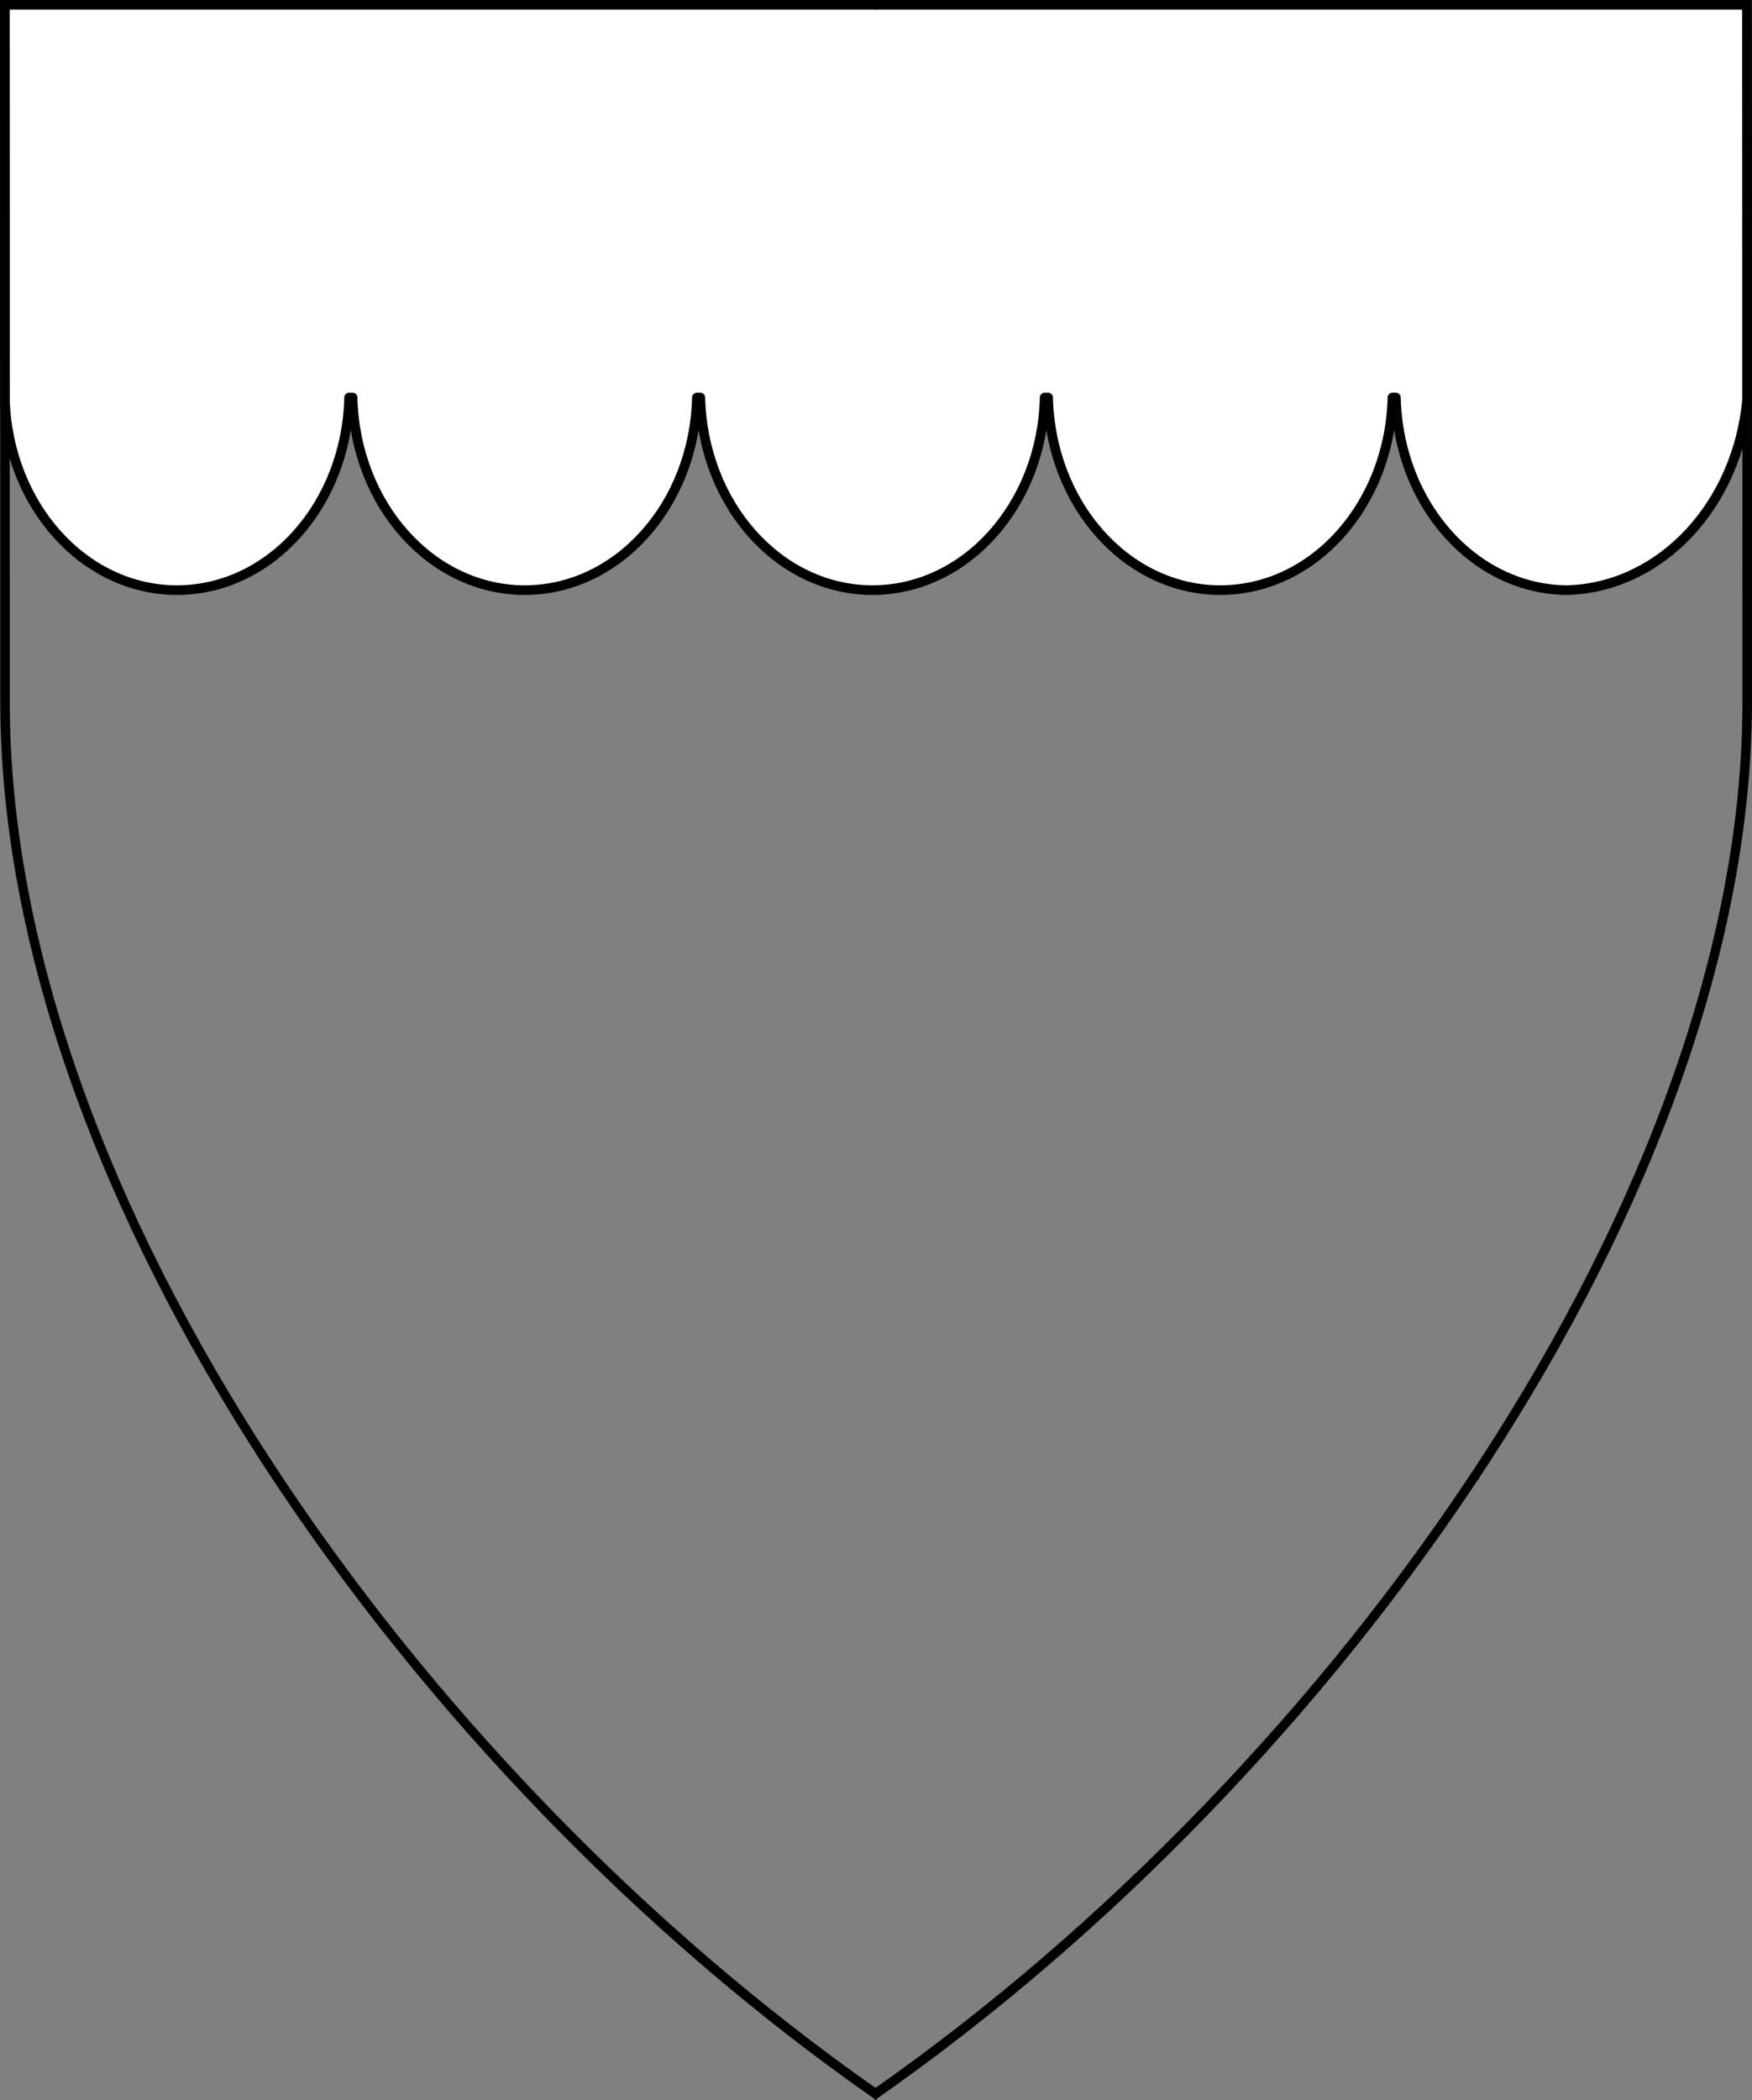 <?xml version="1.0" encoding="UTF-8" standalone="no"?>
<!DOCTYPE svg PUBLIC "-//W3C//DTD SVG 1.1//EN" "http://www.w3.org/Graphics/SVG/1.1/DTD/svg11.dtd">
<svg xmlns="http://www.w3.org/2000/svg" xmlns:xl="http://www.w3.org/1999/xlink" xmlns:dc="http://purl.org/dc/elements/1.1/" version="1.1" viewBox="38.382 65.516 364.219 436.5" width="364.219" height="436.5">
  <rect x="38.382" y="65.516" width="364.219" height="436.5" fill="#808080" stroke="none"/>
  <defs>
    <clipPath id="artboard_clip_path">
      <path d="M 38.382 65.516 L 402.538 65.516 C 402.538 65.516 402.601 108.241 402.601 211.284 C 402.601 314.328 316.793 434.629 220.395 502.016 C 123.931 434.629 38.438 314.83 38.438 211.284 C 38.438 107.738 38.382 65.516 38.382 65.516 Z"/>
    </clipPath>
  </defs>
  <g id="Chief_Invected_(2)" fill-opacity="1" stroke-opacity="1" stroke="none" fill="none" stroke-dasharray="none">
    <title>Chief Invected (2)</title>
    <g id="Chief_Invected_(2)_Layer_2" clip-path="url(#artboard_clip_path)">
      <title>Layer 2</title>
      <g id="Group_24">
        <title>shape5-5</title>
        <g id="Graphic_25">
          <title>path26</title>
          <path d="M 256.275 148.141 L 255.553 148.141 C 255.016 170.425 239.153 188.169 219.768 188.171 C 200.38 188.173 184.514 170.428 183.977 148.141 L 183.255 148.141 C 182.718 170.425 166.856 188.169 147.47 188.171 C 128.083 188.173 112.216 170.428 111.679 148.141 L 110.957 148.141 C 110.42 170.425 94.558 188.169 75.173 188.171 C 55.787 188.169 39.925 170.425 39.388 148.141 L 39.375 146.999 L 39.375 66.375 L 401.625 66.375 L 401.625 148.141 C 399.744 170.374 383.774 187.527 364.357 188.171 C 344.972 188.169 329.109 170.425 328.573 148.141 L 327.851 148.141 C 327.314 170.425 311.451 188.169 292.066 188.171 C 272.678 188.173 256.812 170.428 256.275 148.141 Z" fill="#FFFFFF"/>
          <path d="M 256.275 148.141 L 255.553 148.141 C 255.016 170.425 239.153 188.169 219.768 188.171 C 200.38 188.173 184.514 170.428 183.977 148.141 L 183.255 148.141 C 182.718 170.425 166.856 188.169 147.47 188.171 C 128.083 188.173 112.216 170.428 111.679 148.141 L 110.957 148.141 C 110.42 170.425 94.558 188.169 75.173 188.171 C 55.787 188.169 39.925 170.425 39.388 148.141 L 39.375 146.999 L 39.375 66.375 L 401.625 66.375 L 401.625 148.141 C 399.744 170.374 383.774 187.527 364.357 188.171 C 344.972 188.169 329.109 170.425 328.573 148.141 L 327.851 148.141 C 327.314 170.425 311.451 188.169 292.066 188.171 C 272.678 188.173 256.812 170.428 256.275 148.141 Z" stroke="black" stroke-linecap="round" stroke-linejoin="round" stroke-width="2"/>
        </g>
      </g>
    </g>
    <g id="Esc____Badge_1_Master_layer" clip-path="url(#artboard_clip_path)">
      <title>Master layer</title>
      <g id="Line_22">
        <line x1="40.417" y1="67.5" x2="33.667" y2="60.75" stroke="black" stroke-linecap="butt" stroke-linejoin="round" stroke-width=".25"/>
      </g>
      <g id="Line_21">
        <line x1="220.417" y1="67.5" x2="220.417" y2="58.5" stroke="black" stroke-linecap="butt" stroke-linejoin="round" stroke-width=".5"/>
      </g>
      <g id="Line_20">
        <line x1="400.417" y1="67.5" x2="407.167" y2="60.75" stroke="black" stroke-linecap="butt" stroke-linejoin="round" stroke-width=".5"/>
      </g>
      <g id="Line_19">
        <line x1="89.354" y1="378.562" x2="96.104" y2="371.812" stroke="black" stroke-linecap="round" stroke-linejoin="round" stroke-width=".5"/>
      </g>
      <g id="Line_18">
        <line x1="351.486" y1="378.562" x2="344.736" y2="371.812" stroke="black" stroke-linecap="butt" stroke-linejoin="round" stroke-width=".5"/>
      </g>
      <g id="Line_17">
        <line x1="220.417" y1="508.5" x2="220.417" y2="499.5" stroke="black" stroke-linecap="butt" stroke-linejoin="round" stroke-width=".5"/>
      </g>
      <g id="Line_16">
        <line x1="42.667" y1="247.5" x2="33.667" y2="247.5" stroke="black" stroke-linecap="butt" stroke-linejoin="round" stroke-width=".5"/>
      </g>
      <g id="Line_15">
        <line x1="407.167" y1="247.5" x2="398.167" y2="247.5" stroke="black" stroke-linecap="butt" stroke-linejoin="round" stroke-width=".5"/>
      </g>
      <g id="Graphic_3">
        <path d="M 39.361 66.5 L 401.548 66.5 C 401.548 66.5 401.611 109 401.611 211.5 C 401.611 314 316.267 433.667 220.39 500.698 C 124.448 433.667 39.417 314.5 39.417 211.5 C 39.417 108.5 39.361 66.5 39.361 66.5 Z" stroke="black" stroke-linecap="round" stroke-linejoin="miter" stroke-width="2"/>
      </g>
    </g>
  </g>
</svg>
